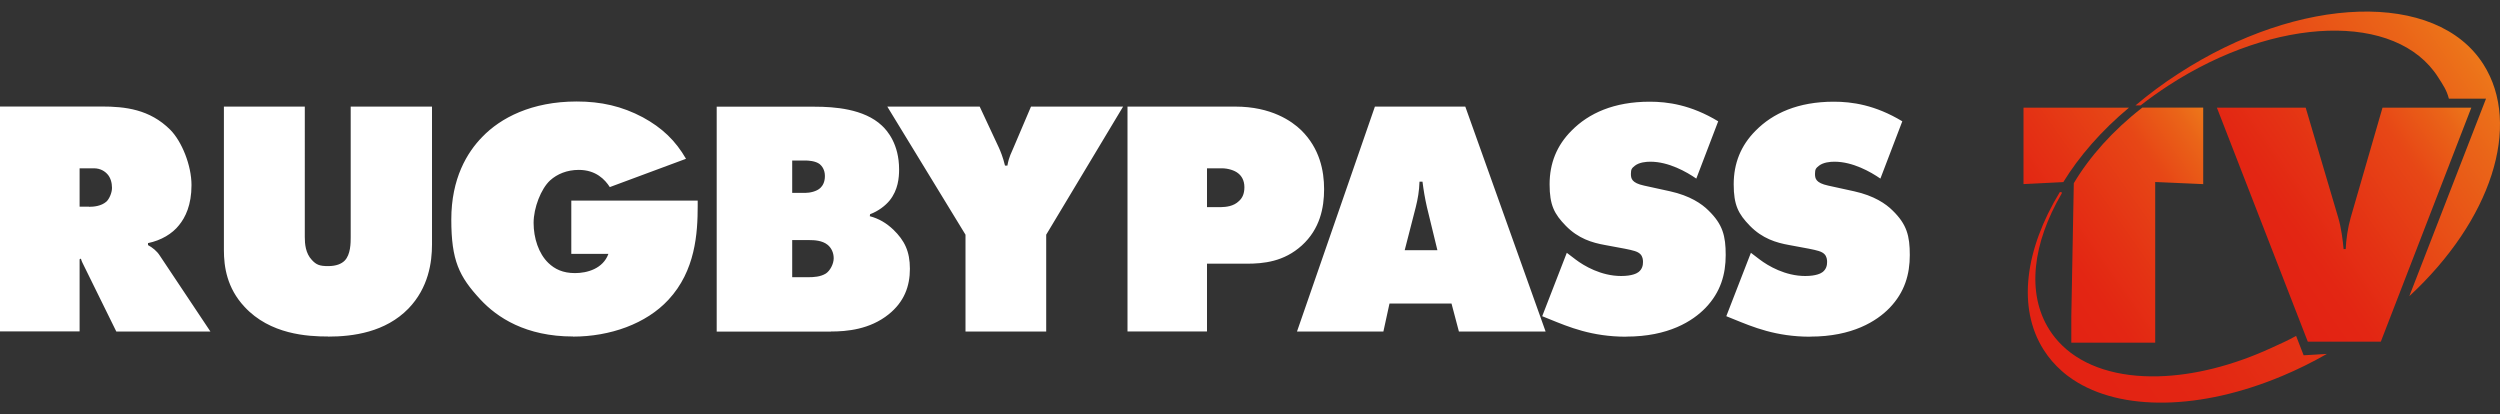 <?xml version="1.0" encoding="UTF-8"?>
<svg xmlns="http://www.w3.org/2000/svg" version="1.1" xmlns:xlink="http://www.w3.org/1999/xlink" viewBox="0 0 2500 414.2">
  <rect x="0" y="0" width="2500" height="414.2" fill="#333333" stroke="none"/>
  <defs>
    <style>
      .cls-1 {
        fill: url(#linear-gradient-2);
      }

      .cls-2 {
        fill: #fff;
      }

      .cls-3 {
        fill: url(#linear-gradient-3);
      }

      .cls-4 {
        fill: url(#linear-gradient);
      }
    </style>
    <linearGradient id="linear-gradient" x1="2048.3" y1="356.7" x2="2477.7" y2="56" gradientUnits="userSpaceOnUse">
      <stop offset="0" stop-color="#e32213"/>
      <stop offset=".2" stop-color="#e32613"/>
      <stop offset=".4" stop-color="#e43214"/>
      <stop offset=".7" stop-color="#e74716"/>
      <stop offset=".9" stop-color="#ea6418"/>
      <stop offset="1" stop-color="#ed771a"/>
    </linearGradient>
    <linearGradient id="linear-gradient-2" x1="2249.8" y1="259" x2="2469.5" y2="105.2" xlink:href="#linear-gradient"/>
    <linearGradient id="linear-gradient-3" x1="2022.1" y1="272.4" x2="2220.9" y2="133.1" xlink:href="#linear-gradient"/>
  </defs>
  <!-- Generator: Adobe Illustrator 28.6.0, SVG Export Plug-In . SVG Version: 1.2.0 Build 709)  -->
  <g>
    <g id="Layer_1">
      <g>
        <path class="cls-2" d="M1810.4,336.6c42.1,0,66.4-15.5,79.2-28.7,15.2-15.8,20.2-33.7,20.2-52.9s-3-30.7-17.2-44.5c-6.7-6.7-18.5-14.8-38.4-19.2l-26-5.7c-12.5-2.7-13.2-7.1-13.2-11.8s1-5.7,4-8.1c4.4-3.4,11.1-4,15.5-4,18.2,0,36.1,10.1,45.9,16.9l21.9-57.3c-27.3-16.5-50.6-19.6-68.5-19.6-35.7,0-61,11.5-78.2,29-14.8,14.8-21.9,32.7-21.9,53.6s4.7,29.7,16.2,41.5c12.5,12.8,26.3,16.9,39.1,19.2l19.9,3.7c8.4,1.7,12.8,2.7,15.5,5.4,2.4,2.4,2.7,5.7,2.7,7.8,0,3.4-.7,7.1-4.4,10.1-1.7,1.3-6.4,4-17.5,4-19.9,0-37.1-10.1-45.5-16.5l-8.8-6.7-24.6,63.4,7.4,3c19.2,7.8,42.1,17.5,76.5,17.5ZM1626.3,336.6c42.2,0,66.4-15.5,79.2-28.7,15.2-15.8,20.2-33.7,20.2-52.9s-3-30.7-17.2-44.5c-6.7-6.7-18.5-14.8-38.4-19.2l-26-5.7c-12.5-2.7-13.2-7.1-13.2-11.8s1-5.7,4-8.1c4.4-3.4,11.1-4,15.5-4,18.2,0,36.1,10.1,45.9,16.9l21.9-57.3c-27.3-16.5-50.6-19.6-68.5-19.6-35.7,0-61,11.5-78.2,29-14.8,14.8-21.9,32.7-21.9,53.6s4.7,29.7,16.2,41.5c12.5,12.8,26.3,16.9,39.1,19.2l19.9,3.7c8.4,1.7,12.8,2.7,15.5,5.4,2.4,2.4,2.7,5.7,2.7,7.8,0,3.4-.7,7.1-4.4,10.1-1.7,1.3-6.4,4-17.5,4-19.9,0-37.1-10.1-45.5-16.5l-8.8-6.7-24.6,63.4,7.4,3c19.2,7.8,42.2,17.5,76.5,17.5ZM1437.4,250.2h-32.7l11.1-43.2c2-8.1,3.4-15.8,3.7-25.3h3c1,8.1,2.4,16.5,4.4,25.3l10.5,43.2ZM1383.4,331.5l6.1-28h62l7.4,28h86.7l-80.3-224.9h-90.4l-77.9,224.9h86.3ZM1221.5,207.1h-14.5s0-38.8,0-38.8h14.8c6.1,0,12.8,2,16.5,5.1,3,2.4,6.1,6.7,6.1,13.8s-2.4,11.1-5.4,13.8c-5.4,5.4-13.3,6-17.6,6.1ZM1207,331.5v-67.8h39.5c17.2,0,37.4-2,55.3-18.2,18.2-16.5,22.3-37.8,22.3-56.3s-4.4-40.8-22.9-59c-9.4-9.1-30-23.6-65.8-23.6h-107.9v224.9h79.6ZM1046.2,331.5v-96.8l76.9-128.1h-92.1l-17.5,41.1c-2,5.1-4.4,8.4-6.1,17.9h-2.4c-2-8.4-4.7-14.8-6.1-17.9l-19.2-41.1h-92.4l78.2,128.1v96.8h80.6ZM808.7,277.2h-16.5v-37.1h17.5c4.4,0,12.5.3,17.9,4.7,3.7,3,6.1,7.8,6.1,13.5s-3.7,12.5-7.8,15.2c-5.4,3.4-12.5,3.7-17.2,3.7ZM805,192.9h-12.8v-32.4h12.8c3,0,10.5.3,14.8,3.7,2,1.7,5.1,5.4,5.1,11.8s-2.4,9.8-4.4,11.8c-3.7,3.7-10.8,5.1-15.5,5.1ZM831,331.5c15.8,0,38.8-2,57.7-17.2,15.5-12.5,21.2-28,21.2-45.5s-5.4-28.3-16.5-39.1c-7.1-6.7-14.5-11.1-23.6-13.5l.3-2c8.1-3,15.2-8.4,19.6-13.8,8.4-10.5,9.4-22.6,9.4-31,0-25.3-11.8-38.8-17.2-43.8-17.9-16.9-47.9-18.9-67.1-18.9h-98.1v224.9h114.3ZM573,336.6c37.1,0,73.2-12.8,95.4-36.8,27-29,29.3-66.4,29.3-94.1v-5.1h-126.4v53.3h37.1c-5.4,14.8-21.2,19.2-33.4,19.2s-20.2-4-26.6-10.1c-9.8-9.4-14.8-25-14.8-40.1s7.4-34.1,16.5-42.5c7.1-6.4,16.9-10.5,28.7-10.5,17.2,0,26.3,9.8,31,17.2l76.2-28.3c-10.5-18.2-23.9-31-43.2-41.5-20.9-11.1-41.8-15.8-66.1-15.8-45.2,0-76.2,16.5-94.4,35.4-15.2,15.5-31,41.5-31,82.6s7.8,57,29,79.9c16.9,18.2,45.5,37.1,92.7,37.1ZM328.1,336.6c25,0,57.3-4.4,80.3-28,20.2-20.9,23.6-46.5,23.6-64.1V106.6h-81.3v130.5c0,5.7,0,17.5-6.1,23.6-3,3-8.1,5.4-16.5,5.4s-11.8-1.3-16.2-6.1c-6.4-6.7-7.1-16.2-7.1-22.9V106.6h-80.9v143.6c0,16.5,3,37.8,20.6,56.6,25.6,27.7,63.1,29.7,83.6,29.7ZM89,206.7h-9.4v-38.4h14.2c6.7,0,11.1,3,13.8,6.1,3,3.4,4.4,8.4,4.4,13.5s-3,11.5-5.7,13.8c-5.1,4.4-12.5,5.1-17.2,5.1ZM79.6,331.5v-72.2l1.3-.7c1,3.7,2,4.7,3,7.1l32.4,65.8h94.1l-50.6-75.9c-3-4.7-7.4-8.1-11.8-10.5v-2c13.2-2.7,24.3-9.4,31-17.9,6.4-7.8,12.5-20.2,12.5-40.1s-9.8-43.8-21.2-55.3c-20.6-20.6-45.2-23.3-68.8-23.3H0v224.9h79.6Z"/>
        <g>
          <path class="cls-4" d="M2409.3,296.2l76.7-197.5h-37.1c-2.3-8.8-5.9-13.8-10.8-21.5-41.5-65.2-162.2-61.5-269.6,8.3-9.7,6.3-19.1,13-27.9,19.9h-5.1c13.3-11.2,27.6-21.9,43-31.8,121.4-78.9,257.9-83.1,304.9-9.3,38.8,61,7.8,156.2-74.1,231.9ZM2271.8,347.7l10.8,28.1c-81.6,34.4-161.7,35.9-209.9,3.6-3.9-2.6-7.6-5.4-11-8.5-6.9-6.1-13-13.1-18-21-26.8-42.2-18.6-100.7,16.1-157.8h1.9c0,0,0,1.4,0,1.4-29,49.5-35.5,99.8-12.3,136.3,3.5,5.6,7.7,10.6,12.3,15.2,22.3,22,56.8,32.4,96.8,31.3,34.9-.9,74.1-10.5,113.3-28.6ZM2303.6,355.2l-7.5-19.3c-8.5,4.8-15.7,7.8-24.3,11.8l10.8,28.1c14.8-6.2,29.6-13.5,44.3-21.9l-23.3,1.4Z"/>
          <path class="cls-1" d="M2216.9,107.7h88.8l32.6,110.2c2.8,9.1,4.6,22.8,5.3,31.2h2.1c.4-9.5,2.1-21.4,4.9-31.2l31.9-110.2h88.8l-90.5,234h-73l-90.9-234Z"/>
          <path class="cls-3" d="M2142.2,107.7c-29.4,22.8-52.7,49.1-68.4,75.5l-2.5,134v25.5h83.9v-160.7l47.6,2.1h.4s0-76.5,0-76.5h-60.9ZM2128.9,107.7h-105.4v76.4l39.8-2c15.9-25.9,38.1-51.4,65.6-74.4Z"/>
        </g>
      </g>
    </g>
  </g>
</svg>